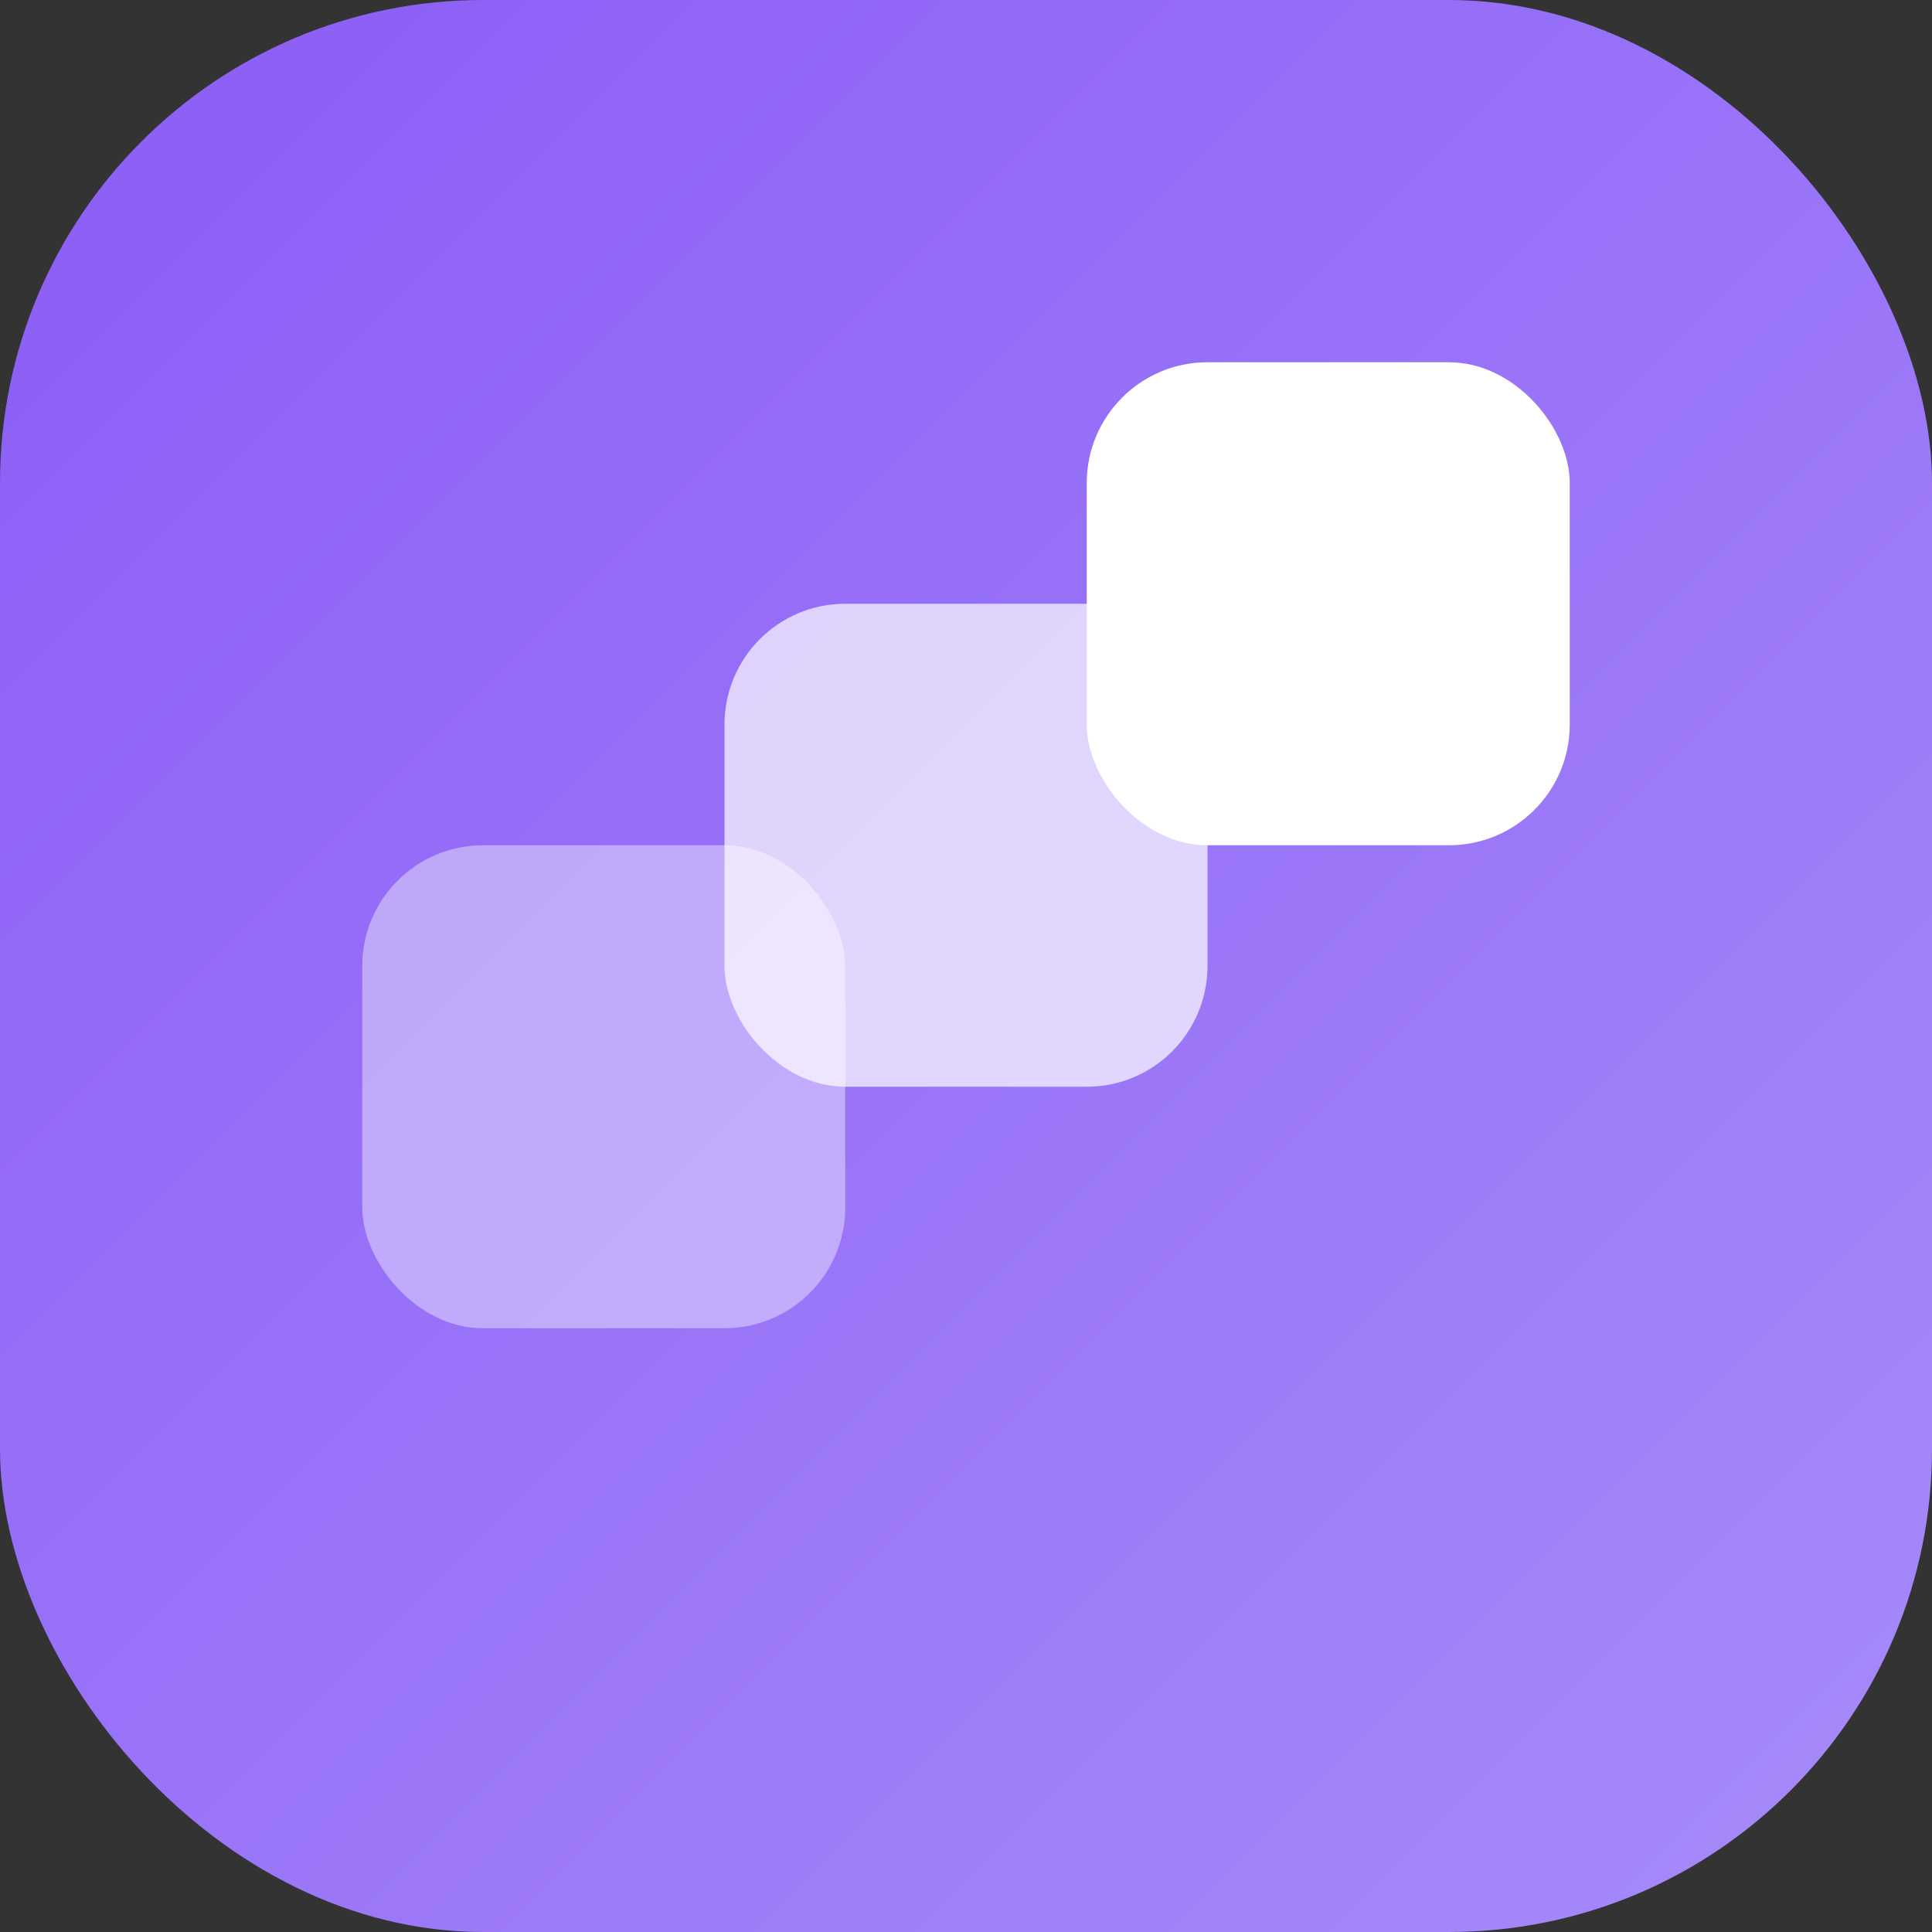 <svg width="32" height="32" viewBox="0 0 32 32" fill="none" xmlns="http://www.w3.org/2000/svg">
  <rect x="0" y="0" width="32" height="32" fill="#333333" stroke="none"/>
  <defs>
    <linearGradient id="grad" x1="0%" y1="0%" x2="100%" y2="100%">
      <stop offset="0%" style="stop-color:#8B5CF6"/>
      <stop offset="100%" style="stop-color:#A78BFA"/>
    </linearGradient>
  </defs>
  <!-- Background -->
  <rect width="32" height="32" rx="8" fill="url(#grad)"/>
  <!-- Stacked squares -->
  <rect x="6" y="14" width="8" height="8" rx="2" fill="white" fill-opacity="0.4"/>
  <rect x="12" y="10" width="8" height="8" rx="2" fill="white" fill-opacity="0.7"/>
  <rect x="18" y="6" width="8" height="8" rx="2" fill="white"/>
</svg>

